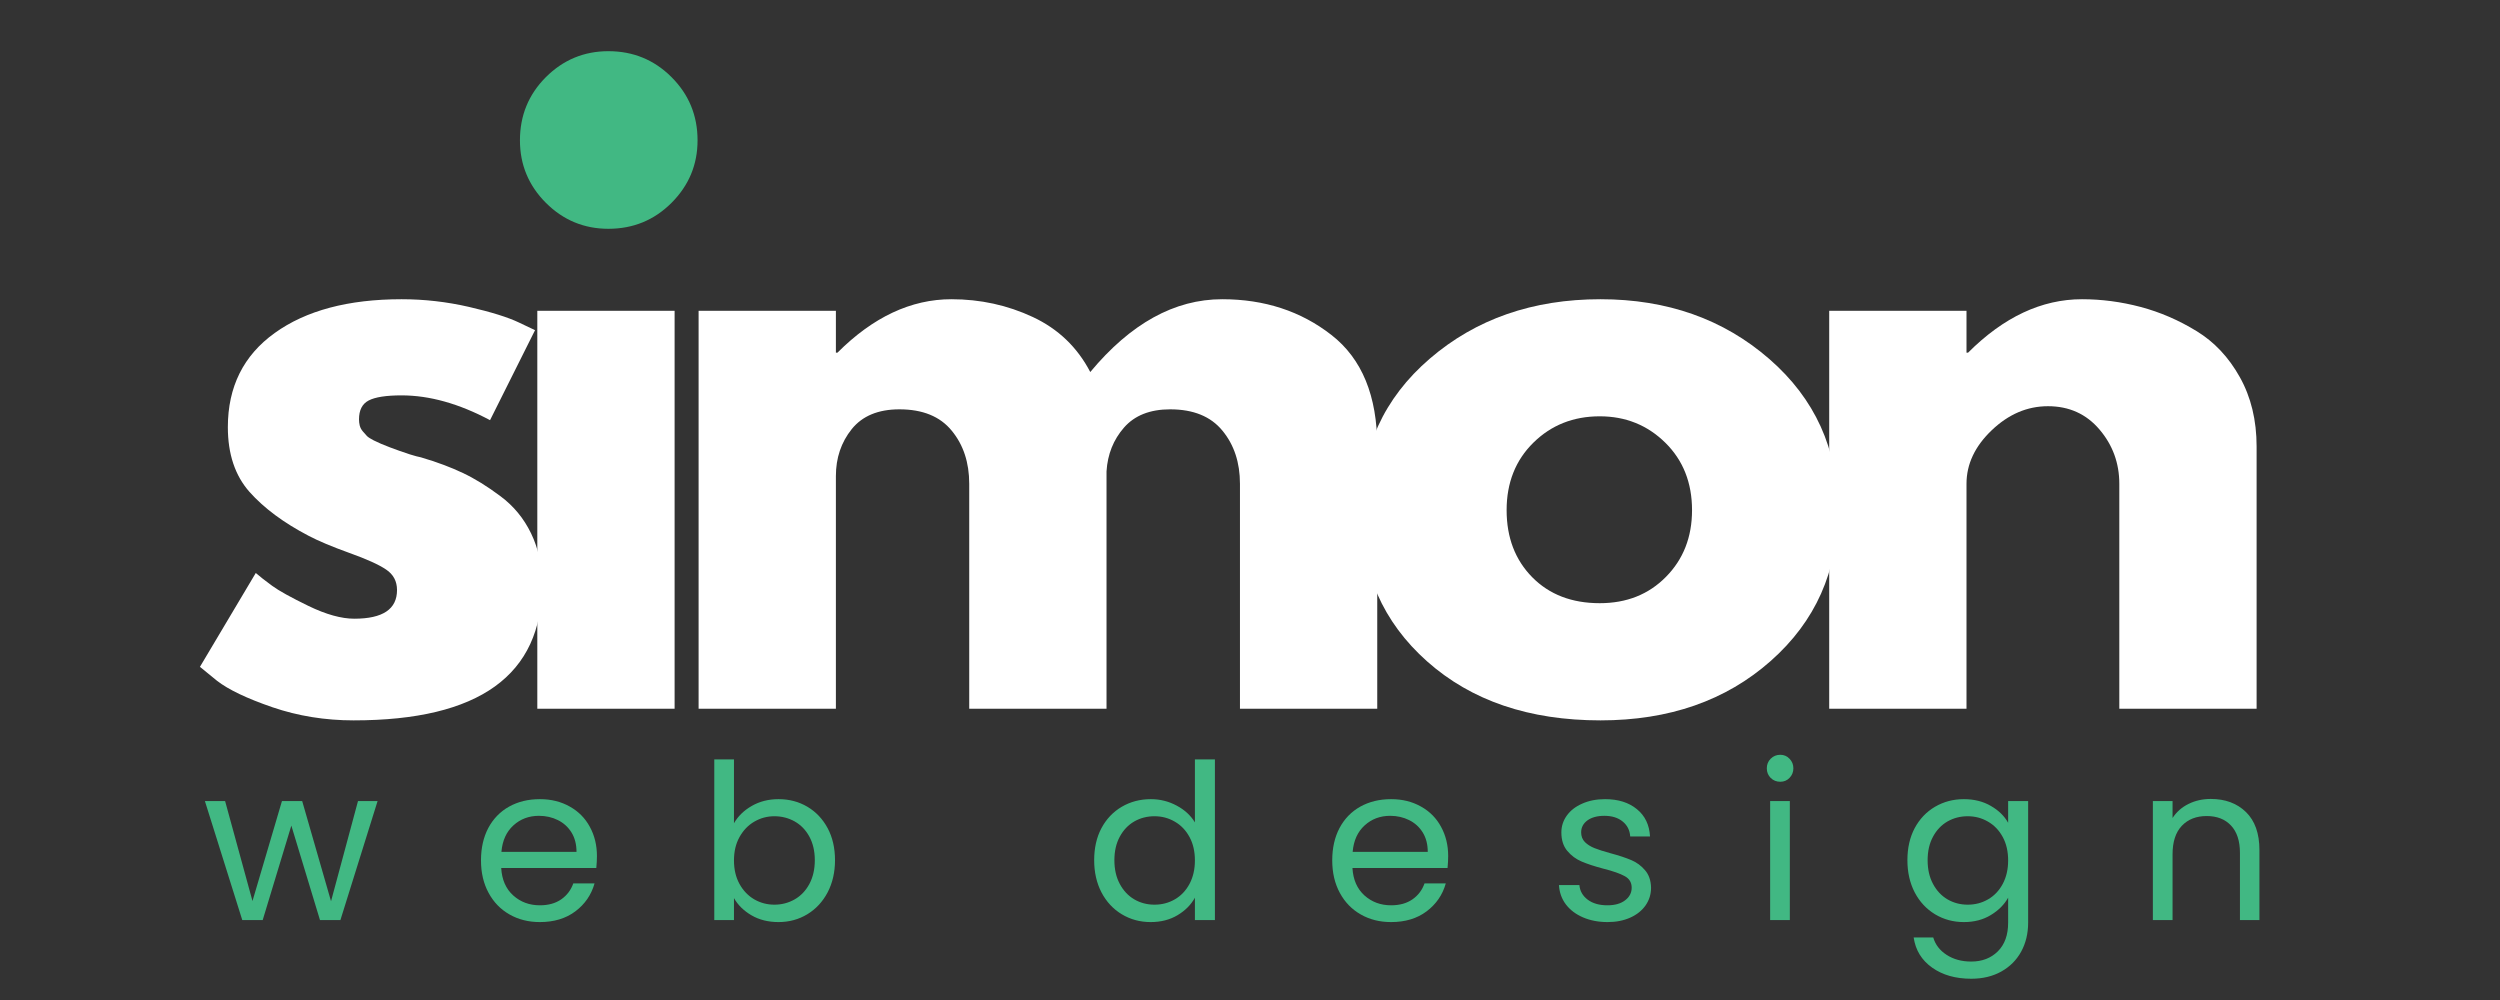 <svg xmlns="http://www.w3.org/2000/svg" xmlns:xlink="http://www.w3.org/1999/xlink" width="500" zoomAndPan="magnify" viewBox="0 0 375 150" height="200" preserveAspectRatio="xMidYMid meet" version="1.0"><rect x="0" y="0" width="375" height="150" fill="#333333" stroke="none"/><defs><g/></defs><g fill="#ffffff" fill-opacity="1"><g transform="translate(27.319, 106.306)"><g><path d="M 32.922 -61.422 C 36.336 -61.422 39.711 -61.035 43.047 -60.266 C 46.379 -59.492 48.863 -58.719 50.5 -57.938 L 52.938 -56.781 L 46.188 -43.281 C 41.531 -45.758 37.109 -47 32.922 -47 C 30.598 -47 28.953 -46.742 27.984 -46.234 C 27.016 -45.734 26.531 -44.785 26.531 -43.391 C 26.531 -43.086 26.566 -42.781 26.641 -42.469 C 26.723 -42.156 26.879 -41.863 27.109 -41.594 C 27.336 -41.32 27.547 -41.086 27.734 -40.891 C 27.93 -40.703 28.266 -40.488 28.734 -40.25 C 29.203 -40.02 29.57 -39.848 29.844 -39.734 C 30.113 -39.617 30.555 -39.441 31.172 -39.203 C 31.797 -38.973 32.266 -38.801 32.578 -38.688 C 32.891 -38.57 33.41 -38.395 34.141 -38.156 C 34.879 -37.926 35.441 -37.773 35.828 -37.703 C 38.234 -36.992 40.328 -36.211 42.109 -35.359 C 43.898 -34.516 45.781 -33.352 47.75 -31.875 C 49.727 -30.406 51.258 -28.547 52.344 -26.297 C 53.438 -24.047 53.984 -21.484 53.984 -18.609 C 53.984 -5.035 44.562 1.75 25.719 1.75 C 21.445 1.75 17.391 1.094 13.547 -0.219 C 9.711 -1.539 6.941 -2.863 5.234 -4.188 L 2.672 -6.281 L 11.047 -20.359 C 11.672 -19.816 12.488 -19.176 13.5 -18.438 C 14.508 -17.695 16.332 -16.688 18.969 -15.406 C 21.602 -14.133 23.891 -13.5 25.828 -13.5 C 30.098 -13.5 32.234 -14.93 32.234 -17.797 C 32.234 -19.117 31.688 -20.145 30.594 -20.875 C 29.508 -21.613 27.664 -22.445 25.062 -23.375 C 22.469 -24.312 20.438 -25.164 18.969 -25.938 C 15.238 -27.883 12.285 -30.078 10.109 -32.516 C 7.941 -34.961 6.859 -38.203 6.859 -42.234 C 6.859 -48.285 9.203 -52.992 13.891 -56.359 C 18.586 -59.734 24.93 -61.422 32.922 -61.422 Z M 32.922 -61.422 "/></g></g></g><g fill="#ffffff" fill-opacity="1"><g transform="translate(73.613, 106.306)"><g><path d="M 8.953 -92.953 C 11.359 -95.359 14.227 -96.562 17.562 -96.562 C 20.906 -96.562 23.773 -95.359 26.172 -92.953 C 28.578 -90.555 29.781 -87.688 29.781 -84.344 C 29.781 -81.008 28.578 -78.141 26.172 -75.734 C 23.773 -73.336 20.906 -72.141 17.562 -72.141 C 14.227 -72.141 11.359 -73.336 8.953 -75.734 C 6.555 -78.141 5.359 -81.008 5.359 -84.344 C 5.359 -87.688 6.555 -90.555 8.953 -92.953 Z M 6.984 -59.688 L 6.984 0 L 27.578 0 L 27.578 -59.688 Z M 6.984 -59.688 "/></g></g></g><g fill="#ffffff" fill-opacity="1"><g transform="translate(97.806, 106.306)"><g><path d="M 6.984 0 L 6.984 -59.688 L 27.578 -59.688 L 27.578 -53.406 L 27.812 -53.406 C 33.156 -58.75 38.852 -61.422 44.906 -61.422 C 49.25 -61.422 53.32 -60.531 57.125 -58.75 C 60.926 -56.969 63.797 -54.219 65.734 -50.5 C 71.785 -57.781 78.379 -61.422 85.516 -61.422 C 91.867 -61.422 97.332 -59.633 101.906 -56.062 C 106.488 -52.5 108.781 -46.922 108.781 -39.328 L 108.781 0 L 88.188 0 L 88.188 -33.734 C 88.188 -36.922 87.312 -39.578 85.562 -41.703 C 83.82 -43.836 81.207 -44.906 77.719 -44.906 C 74.695 -44.906 72.391 -43.992 70.797 -42.172 C 69.203 -40.348 68.328 -38.156 68.172 -35.594 L 68.172 0 L 47.578 0 L 47.578 -33.734 C 47.578 -36.922 46.703 -39.578 44.953 -41.703 C 43.211 -43.836 40.598 -44.906 37.109 -44.906 C 33.93 -44.906 31.547 -43.914 29.953 -41.938 C 28.367 -39.957 27.578 -37.613 27.578 -34.906 L 27.578 0 Z M 6.984 0 "/></g></g></g><g fill="#ffffff" fill-opacity="1"><g transform="translate(201.446, 106.306)"><g><path d="M 12.625 -7.094 C 5.988 -12.988 2.672 -20.551 2.672 -29.781 C 2.672 -39.008 6.125 -46.586 13.031 -52.516 C 19.938 -58.453 28.469 -61.422 38.625 -61.422 C 48.633 -61.422 57.07 -58.438 63.938 -52.469 C 70.801 -46.5 74.234 -38.938 74.234 -29.781 C 74.234 -20.633 70.875 -13.094 64.156 -7.156 C 57.445 -1.219 48.938 1.75 38.625 1.75 C 27.926 1.75 19.258 -1.195 12.625 -7.094 Z M 28.562 -39.906 C 25.883 -37.27 24.547 -33.895 24.547 -29.781 C 24.547 -25.676 25.828 -22.32 28.391 -19.719 C 30.953 -17.125 34.328 -15.828 38.516 -15.828 C 42.547 -15.828 45.859 -17.145 48.453 -19.781 C 51.055 -22.414 52.359 -25.75 52.359 -29.781 C 52.359 -33.895 51.02 -37.27 48.344 -39.906 C 45.664 -42.539 42.391 -43.859 38.516 -43.859 C 34.555 -43.859 31.238 -42.539 28.562 -39.906 Z M 28.562 -39.906 "/></g></g></g><g fill="#ffffff" fill-opacity="1"><g transform="translate(267.397, 106.306)"><g><path d="M 6.984 0 L 6.984 -59.688 L 27.578 -59.688 L 27.578 -53.406 L 27.812 -53.406 C 33.156 -58.75 38.852 -61.422 44.906 -61.422 C 47.852 -61.422 50.781 -61.035 53.688 -60.266 C 56.602 -59.492 59.395 -58.289 62.062 -56.656 C 64.738 -55.031 66.91 -52.723 68.578 -49.734 C 70.254 -46.742 71.094 -43.273 71.094 -39.328 L 71.094 0 L 50.5 0 L 50.5 -33.734 C 50.5 -36.836 49.508 -39.551 47.531 -41.875 C 45.551 -44.207 42.973 -45.375 39.797 -45.375 C 36.691 -45.375 33.879 -44.172 31.359 -41.766 C 28.836 -39.359 27.578 -36.68 27.578 -33.734 L 27.578 0 Z M 6.984 0 "/></g></g></g><g fill="#41b883" fill-opacity="1"><g transform="translate(30.342, 138.014)"><g><path d="M 26.297 -17.859 L 20.719 0 L 17.656 0 L 13.359 -14.172 L 9.062 0 L 6 0 L 0.391 -17.859 L 3.422 -17.859 L 7.531 -2.859 L 11.953 -17.859 L 14.984 -17.859 L 19.312 -2.828 L 23.359 -17.859 Z M 26.297 -17.859 "/></g></g></g><g fill="#41b883" fill-opacity="1"><g transform="translate(70.743, 138.014)"><g><path d="M 18.797 -9.609 C 18.797 -9.047 18.766 -8.445 18.703 -7.812 L 4.438 -7.812 C 4.539 -6.062 5.141 -4.691 6.234 -3.703 C 7.336 -2.711 8.672 -2.219 10.234 -2.219 C 11.516 -2.219 12.582 -2.516 13.438 -3.109 C 14.289 -3.703 14.895 -4.5 15.25 -5.5 L 18.438 -5.5 C 17.957 -3.789 17 -2.395 15.562 -1.312 C 14.133 -0.238 12.359 0.297 10.234 0.297 C 8.535 0.297 7.02 -0.082 5.688 -0.844 C 4.352 -1.602 3.305 -2.68 2.547 -4.078 C 1.785 -5.484 1.406 -7.109 1.406 -8.953 C 1.406 -10.805 1.77 -12.426 2.5 -13.812 C 3.238 -15.195 4.273 -16.266 5.609 -17.016 C 6.953 -17.766 8.492 -18.141 10.234 -18.141 C 11.922 -18.141 13.414 -17.77 14.719 -17.031 C 16.031 -16.301 17.035 -15.285 17.734 -13.984 C 18.441 -12.691 18.797 -11.234 18.797 -9.609 Z M 15.734 -10.234 C 15.734 -11.359 15.484 -12.328 14.984 -13.141 C 14.484 -13.953 13.801 -14.57 12.938 -15 C 12.082 -15.426 11.133 -15.641 10.094 -15.641 C 8.594 -15.641 7.316 -15.16 6.266 -14.203 C 5.211 -13.242 4.613 -11.922 4.469 -10.234 Z M 15.734 -10.234 "/></g></g></g><g fill="#41b883" fill-opacity="1"><g transform="translate(104.627, 138.014)"><g><path d="M 5.469 -14.531 C 6.082 -15.594 6.973 -16.457 8.141 -17.125 C 9.316 -17.801 10.656 -18.141 12.156 -18.141 C 13.758 -18.141 15.203 -17.758 16.484 -17 C 17.766 -16.238 18.773 -15.172 19.516 -13.797 C 20.254 -12.422 20.625 -10.816 20.625 -8.984 C 20.625 -7.18 20.254 -5.57 19.516 -4.156 C 18.773 -2.75 17.758 -1.656 16.469 -0.875 C 15.176 -0.094 13.738 0.297 12.156 0.297 C 10.613 0.297 9.258 -0.039 8.094 -0.719 C 6.938 -1.395 6.062 -2.254 5.469 -3.297 L 5.469 0 L 2.516 0 L 2.516 -24.109 L 5.469 -24.109 Z M 17.594 -8.984 C 17.594 -10.336 17.32 -11.516 16.781 -12.516 C 16.238 -13.516 15.504 -14.273 14.578 -14.797 C 13.648 -15.316 12.633 -15.578 11.531 -15.578 C 10.445 -15.578 9.441 -15.305 8.516 -14.766 C 7.598 -14.234 6.859 -13.461 6.297 -12.453 C 5.742 -11.453 5.469 -10.285 5.469 -8.953 C 5.469 -7.609 5.742 -6.43 6.297 -5.422 C 6.859 -4.41 7.598 -3.641 8.516 -3.109 C 9.441 -2.578 10.445 -2.312 11.531 -2.312 C 12.633 -2.312 13.648 -2.578 14.578 -3.109 C 15.504 -3.641 16.238 -4.41 16.781 -5.422 C 17.32 -6.43 17.594 -7.617 17.594 -8.984 Z M 17.594 -8.984 "/></g></g></g><g fill="#41b883" fill-opacity="1"><g transform="translate(140.336, 138.014)"><g/></g></g><g fill="#41b883" fill-opacity="1"><g transform="translate(162.72, 138.014)"><g><path d="M 1.406 -8.984 C 1.406 -10.816 1.77 -12.422 2.5 -13.797 C 3.238 -15.172 4.254 -16.238 5.547 -17 C 6.848 -17.758 8.301 -18.141 9.906 -18.141 C 11.289 -18.141 12.582 -17.816 13.781 -17.172 C 14.977 -16.535 15.891 -15.695 16.516 -14.656 L 16.516 -24.109 L 19.516 -24.109 L 19.516 0 L 16.516 0 L 16.516 -3.359 C 15.93 -2.297 15.062 -1.422 13.906 -0.734 C 12.758 -0.047 11.414 0.297 9.875 0.297 C 8.289 0.297 6.848 -0.094 5.547 -0.875 C 4.254 -1.656 3.238 -2.75 2.5 -4.156 C 1.77 -5.57 1.406 -7.18 1.406 -8.984 Z M 16.516 -8.953 C 16.516 -10.305 16.242 -11.477 15.703 -12.469 C 15.16 -13.469 14.426 -14.234 13.5 -14.766 C 12.582 -15.305 11.566 -15.578 10.453 -15.578 C 9.348 -15.578 8.336 -15.316 7.422 -14.797 C 6.516 -14.273 5.789 -13.516 5.25 -12.516 C 4.707 -11.516 4.438 -10.336 4.438 -8.984 C 4.438 -7.617 4.707 -6.43 5.25 -5.422 C 5.789 -4.41 6.516 -3.641 7.422 -3.109 C 8.336 -2.578 9.348 -2.312 10.453 -2.312 C 11.566 -2.312 12.582 -2.578 13.5 -3.109 C 14.426 -3.641 15.16 -4.41 15.703 -5.422 C 16.242 -6.43 16.516 -7.609 16.516 -8.953 Z M 16.516 -8.953 "/></g></g></g><g fill="#41b883" fill-opacity="1"><g transform="translate(198.429, 138.014)"><g><path d="M 18.797 -9.609 C 18.797 -9.047 18.766 -8.445 18.703 -7.812 L 4.438 -7.812 C 4.539 -6.062 5.141 -4.691 6.234 -3.703 C 7.336 -2.711 8.672 -2.219 10.234 -2.219 C 11.516 -2.219 12.582 -2.516 13.438 -3.109 C 14.289 -3.703 14.895 -4.5 15.25 -5.5 L 18.438 -5.5 C 17.957 -3.789 17 -2.395 15.562 -1.312 C 14.133 -0.238 12.359 0.297 10.234 0.297 C 8.535 0.297 7.02 -0.082 5.688 -0.844 C 4.352 -1.602 3.305 -2.68 2.547 -4.078 C 1.785 -5.484 1.406 -7.109 1.406 -8.953 C 1.406 -10.805 1.77 -12.426 2.5 -13.812 C 3.238 -15.195 4.273 -16.266 5.609 -17.016 C 6.953 -17.766 8.492 -18.141 10.234 -18.141 C 11.922 -18.141 13.414 -17.77 14.719 -17.031 C 16.031 -16.301 17.035 -15.285 17.734 -13.984 C 18.441 -12.691 18.797 -11.234 18.797 -9.609 Z M 15.734 -10.234 C 15.734 -11.359 15.484 -12.328 14.984 -13.141 C 14.484 -13.953 13.801 -14.57 12.938 -15 C 12.082 -15.426 11.133 -15.641 10.094 -15.641 C 8.594 -15.641 7.316 -15.16 6.266 -14.203 C 5.211 -13.242 4.613 -11.922 4.469 -10.234 Z M 15.734 -10.234 "/></g></g></g><g fill="#41b883" fill-opacity="1"><g transform="translate(232.314, 138.014)"><g><path d="M 8.828 0.297 C 7.461 0.297 6.234 0.062 5.141 -0.406 C 4.055 -0.875 3.195 -1.523 2.562 -2.359 C 1.938 -3.191 1.594 -4.156 1.531 -5.25 L 4.594 -5.25 C 4.676 -4.352 5.094 -3.625 5.844 -3.062 C 6.594 -2.5 7.578 -2.219 8.797 -2.219 C 9.922 -2.219 10.805 -2.469 11.453 -2.969 C 12.109 -3.469 12.438 -4.098 12.438 -4.859 C 12.438 -5.641 12.086 -6.219 11.391 -6.594 C 10.703 -6.977 9.629 -7.352 8.172 -7.719 C 6.848 -8.07 5.77 -8.426 4.938 -8.781 C 4.102 -9.133 3.383 -9.664 2.781 -10.375 C 2.188 -11.082 1.891 -12.008 1.891 -13.156 C 1.891 -14.07 2.16 -14.91 2.703 -15.672 C 3.242 -16.43 4.016 -17.031 5.016 -17.469 C 6.016 -17.914 7.156 -18.141 8.438 -18.141 C 10.414 -18.141 12.008 -17.641 13.219 -16.641 C 14.438 -15.648 15.094 -14.285 15.188 -12.547 L 12.219 -12.547 C 12.156 -13.473 11.781 -14.219 11.094 -14.781 C 10.406 -15.352 9.488 -15.641 8.344 -15.641 C 7.281 -15.641 6.43 -15.41 5.797 -14.953 C 5.172 -14.492 4.859 -13.895 4.859 -13.156 C 4.859 -12.57 5.047 -12.086 5.422 -11.703 C 5.805 -11.328 6.285 -11.023 6.859 -10.797 C 7.43 -10.566 8.227 -10.312 9.25 -10.031 C 10.531 -9.688 11.57 -9.344 12.375 -9 C 13.176 -8.664 13.863 -8.16 14.438 -7.484 C 15.02 -6.816 15.32 -5.941 15.344 -4.859 C 15.344 -3.879 15.07 -3 14.531 -2.219 C 13.988 -1.438 13.223 -0.82 12.234 -0.375 C 11.242 0.07 10.109 0.297 8.828 0.297 Z M 8.828 0.297 "/></g></g></g><g fill="#41b883" fill-opacity="1"><g transform="translate(263.005, 138.014)"><g><path d="M 4.047 -20.75 C 3.473 -20.75 2.988 -20.941 2.594 -21.328 C 2.207 -21.723 2.016 -22.203 2.016 -22.766 C 2.016 -23.336 2.207 -23.816 2.594 -24.203 C 2.988 -24.598 3.473 -24.797 4.047 -24.797 C 4.586 -24.797 5.047 -24.598 5.422 -24.203 C 5.805 -23.816 6 -23.336 6 -22.766 C 6 -22.203 5.805 -21.723 5.422 -21.328 C 5.047 -20.941 4.586 -20.75 4.047 -20.75 Z M 5.469 -17.859 L 5.469 0 L 2.516 0 L 2.516 -17.859 Z M 5.469 -17.859 "/></g></g></g><g fill="#41b883" fill-opacity="1"><g transform="translate(284.705, 138.014)"><g><path d="M 9.875 -18.141 C 11.414 -18.141 12.766 -17.801 13.922 -17.125 C 15.086 -16.457 15.953 -15.613 16.516 -14.594 L 16.516 -17.859 L 19.516 -17.859 L 19.516 0.391 C 19.516 2.016 19.164 3.461 18.469 4.734 C 17.77 6.004 16.773 7 15.484 7.719 C 14.191 8.438 12.691 8.797 10.984 8.797 C 8.629 8.797 6.672 8.238 5.109 7.125 C 3.547 6.02 2.625 4.516 2.344 2.609 L 5.281 2.609 C 5.602 3.691 6.273 4.562 7.297 5.219 C 8.316 5.883 9.547 6.219 10.984 6.219 C 12.609 6.219 13.938 5.707 14.969 4.688 C 16 3.664 16.516 2.234 16.516 0.391 L 16.516 -3.359 C 15.93 -2.316 15.062 -1.445 13.906 -0.75 C 12.758 -0.051 11.414 0.297 9.875 0.297 C 8.289 0.297 6.848 -0.094 5.547 -0.875 C 4.254 -1.656 3.238 -2.75 2.5 -4.156 C 1.77 -5.57 1.406 -7.18 1.406 -8.984 C 1.406 -10.816 1.77 -12.422 2.5 -13.797 C 3.238 -15.172 4.254 -16.238 5.547 -17 C 6.848 -17.758 8.289 -18.141 9.875 -18.141 Z M 16.516 -8.953 C 16.516 -10.305 16.242 -11.477 15.703 -12.469 C 15.16 -13.469 14.426 -14.234 13.5 -14.766 C 12.582 -15.305 11.566 -15.578 10.453 -15.578 C 9.348 -15.578 8.336 -15.316 7.422 -14.797 C 6.516 -14.273 5.789 -13.516 5.25 -12.516 C 4.707 -11.516 4.438 -10.336 4.438 -8.984 C 4.438 -7.617 4.707 -6.43 5.25 -5.422 C 5.789 -4.41 6.516 -3.641 7.422 -3.109 C 8.336 -2.578 9.348 -2.312 10.453 -2.312 C 11.566 -2.312 12.582 -2.578 13.5 -3.109 C 14.426 -3.641 15.16 -4.41 15.703 -5.422 C 16.242 -6.43 16.516 -7.609 16.516 -8.953 Z M 16.516 -8.953 "/></g></g></g><g fill="#41b883" fill-opacity="1"><g transform="translate(320.414, 138.014)"><g><path d="M 11.203 -18.172 C 13.379 -18.172 15.141 -17.516 16.484 -16.203 C 17.828 -14.891 18.5 -12.992 18.5 -10.516 L 18.5 0 L 15.578 0 L 15.578 -10.094 C 15.578 -11.875 15.129 -13.238 14.234 -14.188 C 13.348 -15.133 12.133 -15.609 10.594 -15.609 C 9.031 -15.609 7.785 -15.117 6.859 -14.141 C 5.93 -13.16 5.469 -11.738 5.469 -9.875 L 5.469 0 L 2.516 0 L 2.516 -17.859 L 5.469 -17.859 L 5.469 -15.312 C 6.062 -16.227 6.859 -16.93 7.859 -17.422 C 8.867 -17.922 9.984 -18.172 11.203 -18.172 Z M 11.203 -18.172 "/></g></g></g><g fill="#41b883" fill-opacity="1"><g transform="translate(71.008, 32.569)"><g><path d="M 20.25 -24.891 C 23.969 -24.891 27.125 -23.594 29.719 -21 C 32.32 -18.406 33.625 -15.242 33.625 -11.516 C 33.625 -7.867 32.32 -4.742 29.719 -2.141 C 27.125 0.453 23.969 1.75 20.25 1.75 C 16.602 1.75 13.477 0.453 10.875 -2.141 C 8.281 -4.742 6.984 -7.867 6.984 -11.516 C 6.984 -15.242 8.281 -18.406 10.875 -21 C 13.477 -23.594 16.602 -24.891 20.25 -24.891 Z M 20.25 -24.891 "/></g></g></g></svg>
